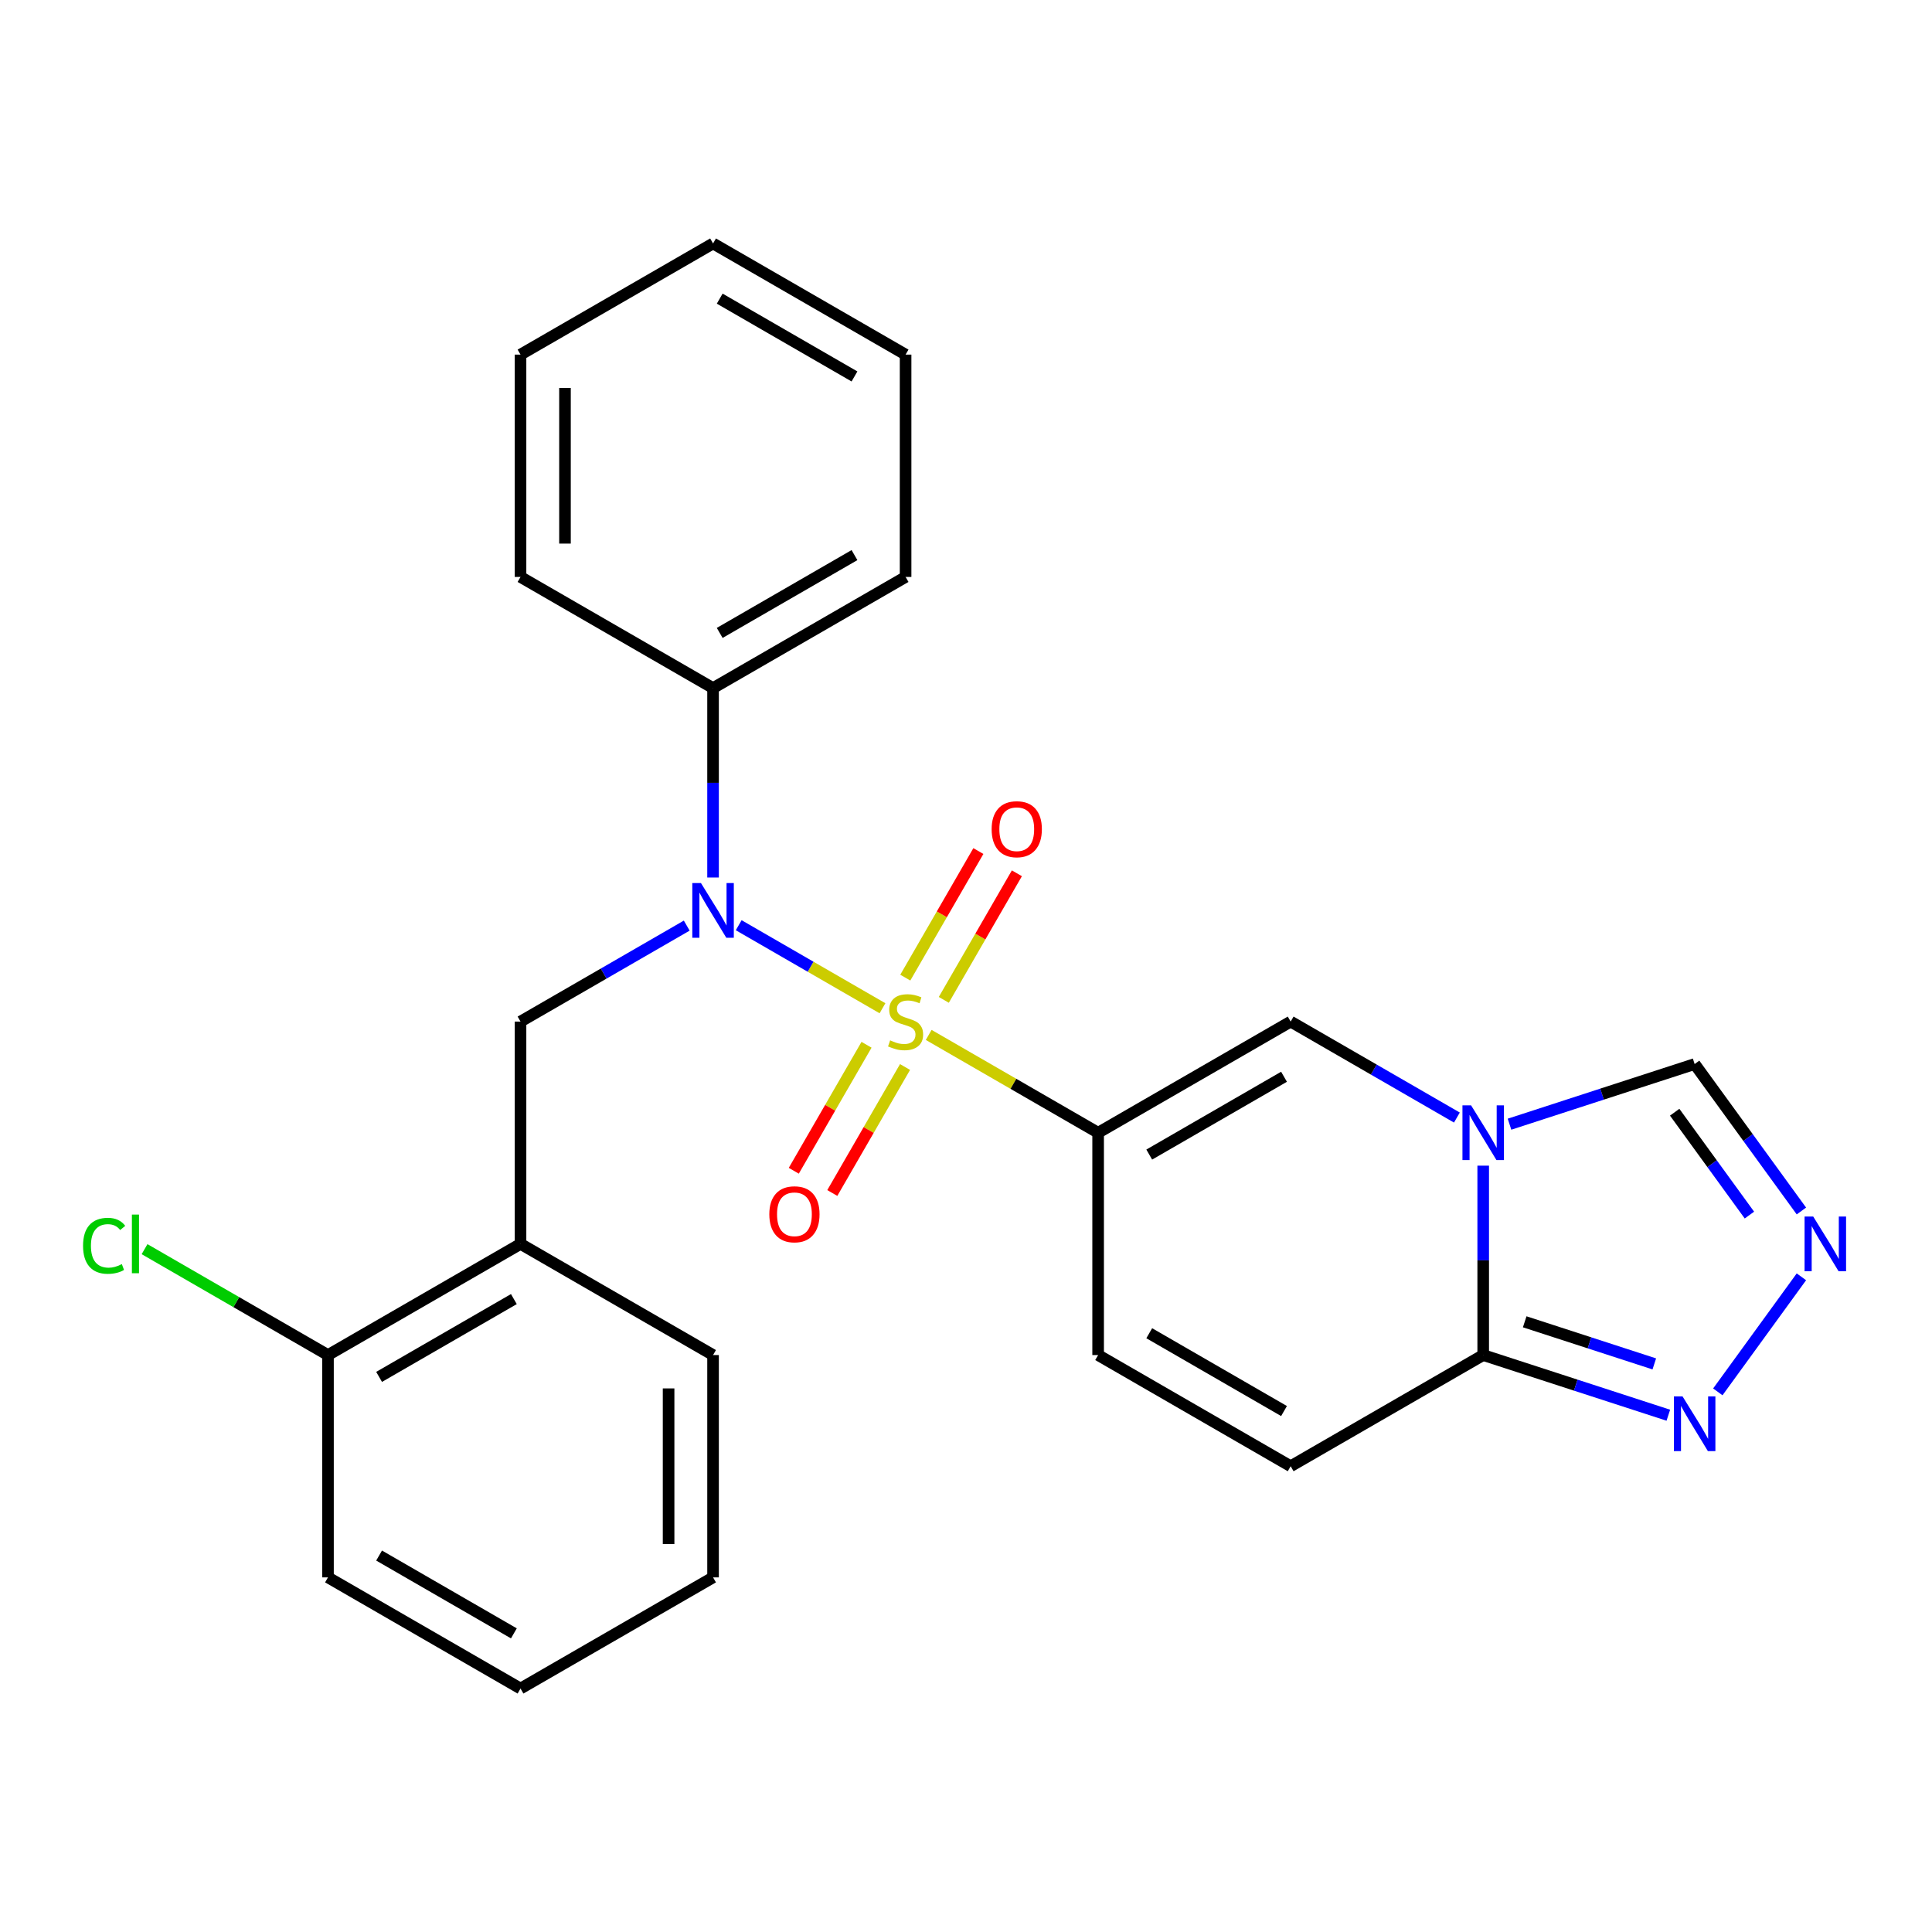 <?xml version='1.0' encoding='iso-8859-1'?>
<svg version='1.1' baseProfile='full'
              xmlns='http://www.w3.org/2000/svg'
                      xmlns:rdkit='http://www.rdkit.org/xml'
                      xmlns:xlink='http://www.w3.org/1999/xlink'
                  xml:space='preserve'
width='1000px' height='1000px' viewBox='0 0 1000 1000'>
<!-- END OF HEADER -->
<rect style='opacity:1.0;fill:#FFFFFF;stroke:none' width='1000' height='1000' x='0' y='0'> </rect>
<path class='bond-0' d='M 480.69,535.672 L 524.54,560.988' style='fill:none;fill-rule:evenodd;stroke:#CCCC00;stroke-width:6px;stroke-linecap:butt;stroke-linejoin:miter;stroke-opacity:1' />
<path class='bond-0' d='M 524.54,560.988 L 568.39,586.305' style='fill:none;fill-rule:evenodd;stroke:#000000;stroke-width:6px;stroke-linecap:butt;stroke-linejoin:miter;stroke-opacity:1' />
<path class='bond-2' d='M 456.777,521.865 L 419.563,500.38' style='fill:none;fill-rule:evenodd;stroke:#CCCC00;stroke-width:6px;stroke-linecap:butt;stroke-linejoin:miter;stroke-opacity:1' />
<path class='bond-2' d='M 419.563,500.38 L 382.349,478.894' style='fill:none;fill-rule:evenodd;stroke:#0000FF;stroke-width:6px;stroke-linecap:butt;stroke-linejoin:miter;stroke-opacity:1' />
<path class='bond-12' d='M 488.512,517.525 L 507.424,484.768' style='fill:none;fill-rule:evenodd;stroke:#CCCC00;stroke-width:6px;stroke-linecap:butt;stroke-linejoin:miter;stroke-opacity:1' />
<path class='bond-12' d='M 507.424,484.768 L 526.336,452.012' style='fill:none;fill-rule:evenodd;stroke:#FF0000;stroke-width:6px;stroke-linecap:butt;stroke-linejoin:miter;stroke-opacity:1' />
<path class='bond-12' d='M 468.581,506.018 L 487.493,473.261' style='fill:none;fill-rule:evenodd;stroke:#CCCC00;stroke-width:6px;stroke-linecap:butt;stroke-linejoin:miter;stroke-opacity:1' />
<path class='bond-12' d='M 487.493,473.261 L 506.405,440.504' style='fill:none;fill-rule:evenodd;stroke:#FF0000;stroke-width:6px;stroke-linecap:butt;stroke-linejoin:miter;stroke-opacity:1' />
<path class='bond-13' d='M 448.516,540.771 L 429.69,573.379' style='fill:none;fill-rule:evenodd;stroke:#CCCC00;stroke-width:6px;stroke-linecap:butt;stroke-linejoin:miter;stroke-opacity:1' />
<path class='bond-13' d='M 429.69,573.379 L 410.864,605.987' style='fill:none;fill-rule:evenodd;stroke:#FF0000;stroke-width:6px;stroke-linecap:butt;stroke-linejoin:miter;stroke-opacity:1' />
<path class='bond-13' d='M 468.447,552.279 L 449.621,584.886' style='fill:none;fill-rule:evenodd;stroke:#CCCC00;stroke-width:6px;stroke-linecap:butt;stroke-linejoin:miter;stroke-opacity:1' />
<path class='bond-13' d='M 449.621,584.886 L 430.795,617.494' style='fill:none;fill-rule:evenodd;stroke:#FF0000;stroke-width:6px;stroke-linecap:butt;stroke-linejoin:miter;stroke-opacity:1' />
<path class='bond-3' d='M 568.39,586.305 L 668.046,528.768' style='fill:none;fill-rule:evenodd;stroke:#000000;stroke-width:6px;stroke-linecap:butt;stroke-linejoin:miter;stroke-opacity:1' />
<path class='bond-3' d='M 594.846,597.606 L 664.605,557.33' style='fill:none;fill-rule:evenodd;stroke:#000000;stroke-width:6px;stroke-linecap:butt;stroke-linejoin:miter;stroke-opacity:1' />
<path class='bond-8' d='M 568.39,586.305 L 568.39,701.378' style='fill:none;fill-rule:evenodd;stroke:#000000;stroke-width:6px;stroke-linecap:butt;stroke-linejoin:miter;stroke-opacity:1' />
<path class='bond-1' d='M 754.086,578.443 L 711.066,553.606' style='fill:none;fill-rule:evenodd;stroke:#0000FF;stroke-width:6px;stroke-linecap:butt;stroke-linejoin:miter;stroke-opacity:1' />
<path class='bond-1' d='M 711.066,553.606 L 668.046,528.768' style='fill:none;fill-rule:evenodd;stroke:#000000;stroke-width:6px;stroke-linecap:butt;stroke-linejoin:miter;stroke-opacity:1' />
<path class='bond-10' d='M 781.32,581.881 L 829.232,566.313' style='fill:none;fill-rule:evenodd;stroke:#0000FF;stroke-width:6px;stroke-linecap:butt;stroke-linejoin:miter;stroke-opacity:1' />
<path class='bond-10' d='M 829.232,566.313 L 877.144,550.745' style='fill:none;fill-rule:evenodd;stroke:#000000;stroke-width:6px;stroke-linecap:butt;stroke-linejoin:miter;stroke-opacity:1' />
<path class='bond-26' d='M 767.703,603.342 L 767.703,652.36' style='fill:none;fill-rule:evenodd;stroke:#0000FF;stroke-width:6px;stroke-linecap:butt;stroke-linejoin:miter;stroke-opacity:1' />
<path class='bond-26' d='M 767.703,652.36 L 767.703,701.378' style='fill:none;fill-rule:evenodd;stroke:#000000;stroke-width:6px;stroke-linecap:butt;stroke-linejoin:miter;stroke-opacity:1' />
<path class='bond-7' d='M 355.46,479.093 L 312.44,503.931' style='fill:none;fill-rule:evenodd;stroke:#0000FF;stroke-width:6px;stroke-linecap:butt;stroke-linejoin:miter;stroke-opacity:1' />
<path class='bond-7' d='M 312.44,503.931 L 269.421,528.768' style='fill:none;fill-rule:evenodd;stroke:#000000;stroke-width:6px;stroke-linecap:butt;stroke-linejoin:miter;stroke-opacity:1' />
<path class='bond-14' d='M 369.077,454.195 L 369.077,405.177' style='fill:none;fill-rule:evenodd;stroke:#0000FF;stroke-width:6px;stroke-linecap:butt;stroke-linejoin:miter;stroke-opacity:1' />
<path class='bond-14' d='M 369.077,405.177 L 369.077,356.158' style='fill:none;fill-rule:evenodd;stroke:#000000;stroke-width:6px;stroke-linecap:butt;stroke-linejoin:miter;stroke-opacity:1' />
<path class='bond-4' d='M 767.703,701.378 L 668.046,758.915' style='fill:none;fill-rule:evenodd;stroke:#000000;stroke-width:6px;stroke-linecap:butt;stroke-linejoin:miter;stroke-opacity:1' />
<path class='bond-6' d='M 767.703,701.378 L 815.615,716.946' style='fill:none;fill-rule:evenodd;stroke:#000000;stroke-width:6px;stroke-linecap:butt;stroke-linejoin:miter;stroke-opacity:1' />
<path class='bond-6' d='M 815.615,716.946 L 863.527,732.514' style='fill:none;fill-rule:evenodd;stroke:#0000FF;stroke-width:6px;stroke-linecap:butt;stroke-linejoin:miter;stroke-opacity:1' />
<path class='bond-6' d='M 789.188,684.16 L 822.727,695.058' style='fill:none;fill-rule:evenodd;stroke:#000000;stroke-width:6px;stroke-linecap:butt;stroke-linejoin:miter;stroke-opacity:1' />
<path class='bond-6' d='M 822.727,695.058 L 856.265,705.955' style='fill:none;fill-rule:evenodd;stroke:#0000FF;stroke-width:6px;stroke-linecap:butt;stroke-linejoin:miter;stroke-opacity:1' />
<path class='bond-5' d='M 932.404,626.805 L 904.774,588.775' style='fill:none;fill-rule:evenodd;stroke:#0000FF;stroke-width:6px;stroke-linecap:butt;stroke-linejoin:miter;stroke-opacity:1' />
<path class='bond-5' d='M 904.774,588.775 L 877.144,550.745' style='fill:none;fill-rule:evenodd;stroke:#000000;stroke-width:6px;stroke-linecap:butt;stroke-linejoin:miter;stroke-opacity:1' />
<path class='bond-5' d='M 905.496,628.924 L 886.155,602.303' style='fill:none;fill-rule:evenodd;stroke:#0000FF;stroke-width:6px;stroke-linecap:butt;stroke-linejoin:miter;stroke-opacity:1' />
<path class='bond-5' d='M 886.155,602.303 L 866.814,575.682' style='fill:none;fill-rule:evenodd;stroke:#000000;stroke-width:6px;stroke-linecap:butt;stroke-linejoin:miter;stroke-opacity:1' />
<path class='bond-28' d='M 932.404,660.878 L 889.139,720.428' style='fill:none;fill-rule:evenodd;stroke:#0000FF;stroke-width:6px;stroke-linecap:butt;stroke-linejoin:miter;stroke-opacity:1' />
<path class='bond-11' d='M 269.421,528.768 L 269.421,643.842' style='fill:none;fill-rule:evenodd;stroke:#000000;stroke-width:6px;stroke-linecap:butt;stroke-linejoin:miter;stroke-opacity:1' />
<path class='bond-9' d='M 568.39,701.378 L 668.046,758.915' style='fill:none;fill-rule:evenodd;stroke:#000000;stroke-width:6px;stroke-linecap:butt;stroke-linejoin:miter;stroke-opacity:1' />
<path class='bond-9' d='M 594.846,690.078 L 664.605,730.353' style='fill:none;fill-rule:evenodd;stroke:#000000;stroke-width:6px;stroke-linecap:butt;stroke-linejoin:miter;stroke-opacity:1' />
<path class='bond-15' d='M 269.421,643.842 L 169.764,701.378' style='fill:none;fill-rule:evenodd;stroke:#000000;stroke-width:6px;stroke-linecap:butt;stroke-linejoin:miter;stroke-opacity:1' />
<path class='bond-15' d='M 265.98,672.403 L 196.22,712.679' style='fill:none;fill-rule:evenodd;stroke:#000000;stroke-width:6px;stroke-linecap:butt;stroke-linejoin:miter;stroke-opacity:1' />
<path class='bond-17' d='M 269.421,643.842 L 369.077,701.378' style='fill:none;fill-rule:evenodd;stroke:#000000;stroke-width:6px;stroke-linecap:butt;stroke-linejoin:miter;stroke-opacity:1' />
<path class='bond-18' d='M 369.077,356.158 L 468.733,298.622' style='fill:none;fill-rule:evenodd;stroke:#000000;stroke-width:6px;stroke-linecap:butt;stroke-linejoin:miter;stroke-opacity:1' />
<path class='bond-18' d='M 372.518,327.597 L 442.278,287.321' style='fill:none;fill-rule:evenodd;stroke:#000000;stroke-width:6px;stroke-linecap:butt;stroke-linejoin:miter;stroke-opacity:1' />
<path class='bond-19' d='M 369.077,356.158 L 269.421,298.622' style='fill:none;fill-rule:evenodd;stroke:#000000;stroke-width:6px;stroke-linecap:butt;stroke-linejoin:miter;stroke-opacity:1' />
<path class='bond-16' d='M 169.764,701.378 L 122.294,673.972' style='fill:none;fill-rule:evenodd;stroke:#000000;stroke-width:6px;stroke-linecap:butt;stroke-linejoin:miter;stroke-opacity:1' />
<path class='bond-16' d='M 122.294,673.972 L 74.825,646.565' style='fill:none;fill-rule:evenodd;stroke:#00CC00;stroke-width:6px;stroke-linecap:butt;stroke-linejoin:miter;stroke-opacity:1' />
<path class='bond-20' d='M 169.764,701.378 L 169.764,816.452' style='fill:none;fill-rule:evenodd;stroke:#000000;stroke-width:6px;stroke-linecap:butt;stroke-linejoin:miter;stroke-opacity:1' />
<path class='bond-21' d='M 369.077,701.378 L 369.077,816.452' style='fill:none;fill-rule:evenodd;stroke:#000000;stroke-width:6px;stroke-linecap:butt;stroke-linejoin:miter;stroke-opacity:1' />
<path class='bond-21' d='M 346.062,718.639 L 346.062,799.191' style='fill:none;fill-rule:evenodd;stroke:#000000;stroke-width:6px;stroke-linecap:butt;stroke-linejoin:miter;stroke-opacity:1' />
<path class='bond-22' d='M 468.733,298.622 L 468.733,183.548' style='fill:none;fill-rule:evenodd;stroke:#000000;stroke-width:6px;stroke-linecap:butt;stroke-linejoin:miter;stroke-opacity:1' />
<path class='bond-23' d='M 269.421,298.622 L 269.421,183.548' style='fill:none;fill-rule:evenodd;stroke:#000000;stroke-width:6px;stroke-linecap:butt;stroke-linejoin:miter;stroke-opacity:1' />
<path class='bond-23' d='M 292.435,281.361 L 292.435,200.809' style='fill:none;fill-rule:evenodd;stroke:#000000;stroke-width:6px;stroke-linecap:butt;stroke-linejoin:miter;stroke-opacity:1' />
<path class='bond-29' d='M 169.764,816.452 L 269.421,873.988' style='fill:none;fill-rule:evenodd;stroke:#000000;stroke-width:6px;stroke-linecap:butt;stroke-linejoin:miter;stroke-opacity:1' />
<path class='bond-29' d='M 196.22,805.151 L 265.98,845.426' style='fill:none;fill-rule:evenodd;stroke:#000000;stroke-width:6px;stroke-linecap:butt;stroke-linejoin:miter;stroke-opacity:1' />
<path class='bond-24' d='M 369.077,816.452 L 269.421,873.988' style='fill:none;fill-rule:evenodd;stroke:#000000;stroke-width:6px;stroke-linecap:butt;stroke-linejoin:miter;stroke-opacity:1' />
<path class='bond-27' d='M 468.733,183.548 L 369.077,126.012' style='fill:none;fill-rule:evenodd;stroke:#000000;stroke-width:6px;stroke-linecap:butt;stroke-linejoin:miter;stroke-opacity:1' />
<path class='bond-27' d='M 442.278,194.849 L 372.518,154.574' style='fill:none;fill-rule:evenodd;stroke:#000000;stroke-width:6px;stroke-linecap:butt;stroke-linejoin:miter;stroke-opacity:1' />
<path class='bond-25' d='M 269.421,183.548 L 369.077,126.012' style='fill:none;fill-rule:evenodd;stroke:#000000;stroke-width:6px;stroke-linecap:butt;stroke-linejoin:miter;stroke-opacity:1' />
<path  class='atom-0' d='M 460.733 538.488
Q 461.053 538.608, 462.373 539.168
Q 463.693 539.728, 465.133 540.088
Q 466.613 540.408, 468.053 540.408
Q 470.733 540.408, 472.293 539.128
Q 473.853 537.808, 473.853 535.528
Q 473.853 533.968, 473.053 533.008
Q 472.293 532.048, 471.093 531.528
Q 469.893 531.008, 467.893 530.408
Q 465.373 529.648, 463.853 528.928
Q 462.373 528.208, 461.293 526.688
Q 460.253 525.168, 460.253 522.608
Q 460.253 519.048, 462.653 516.848
Q 465.093 514.648, 469.893 514.648
Q 473.173 514.648, 476.893 516.208
L 475.973 519.288
Q 472.573 517.888, 470.013 517.888
Q 467.253 517.888, 465.733 519.048
Q 464.213 520.168, 464.253 522.128
Q 464.253 523.648, 465.013 524.568
Q 465.813 525.488, 466.933 526.008
Q 468.093 526.528, 470.013 527.128
Q 472.573 527.928, 474.093 528.728
Q 475.613 529.528, 476.693 531.168
Q 477.813 532.768, 477.813 535.528
Q 477.813 539.448, 475.173 541.568
Q 472.573 543.648, 468.213 543.648
Q 465.693 543.648, 463.773 543.088
Q 461.893 542.568, 459.653 541.648
L 460.733 538.488
' fill='#CCCC00'/>
<path  class='atom-2' d='M 761.443 572.145
L 770.723 587.145
Q 771.643 588.625, 773.123 591.305
Q 774.603 593.985, 774.683 594.145
L 774.683 572.145
L 778.443 572.145
L 778.443 600.465
L 774.563 600.465
L 764.603 584.065
Q 763.443 582.145, 762.203 579.945
Q 761.003 577.745, 760.643 577.065
L 760.643 600.465
L 756.963 600.465
L 756.963 572.145
L 761.443 572.145
' fill='#0000FF'/>
<path  class='atom-3' d='M 362.817 457.072
L 372.097 472.072
Q 373.017 473.552, 374.497 476.232
Q 375.977 478.912, 376.057 479.072
L 376.057 457.072
L 379.817 457.072
L 379.817 485.392
L 375.937 485.392
L 365.977 468.992
Q 364.817 467.072, 363.577 464.872
Q 362.377 462.672, 362.017 461.992
L 362.017 485.392
L 358.337 485.392
L 358.337 457.072
L 362.817 457.072
' fill='#0000FF'/>
<path  class='atom-6' d='M 938.522 629.682
L 947.802 644.682
Q 948.722 646.162, 950.202 648.842
Q 951.682 651.522, 951.762 651.682
L 951.762 629.682
L 955.522 629.682
L 955.522 658.002
L 951.642 658.002
L 941.682 641.602
Q 940.522 639.682, 939.282 637.482
Q 938.082 635.282, 937.722 634.602
L 937.722 658.002
L 934.042 658.002
L 934.042 629.682
L 938.522 629.682
' fill='#0000FF'/>
<path  class='atom-7' d='M 870.884 722.778
L 880.164 737.778
Q 881.084 739.258, 882.564 741.938
Q 884.044 744.618, 884.124 744.778
L 884.124 722.778
L 887.884 722.778
L 887.884 751.098
L 884.004 751.098
L 874.044 734.698
Q 872.884 732.778, 871.644 730.578
Q 870.444 728.378, 870.084 727.698
L 870.084 751.098
L 866.404 751.098
L 866.404 722.778
L 870.884 722.778
' fill='#0000FF'/>
<path  class='atom-13' d='M 513.27 429.192
Q 513.27 422.392, 516.63 418.592
Q 519.99 414.792, 526.27 414.792
Q 532.55 414.792, 535.91 418.592
Q 539.27 422.392, 539.27 429.192
Q 539.27 436.072, 535.87 439.992
Q 532.47 443.872, 526.27 443.872
Q 520.03 443.872, 516.63 439.992
Q 513.27 436.112, 513.27 429.192
M 526.27 440.672
Q 530.59 440.672, 532.91 437.792
Q 535.27 434.872, 535.27 429.192
Q 535.27 423.632, 532.91 420.832
Q 530.59 417.992, 526.27 417.992
Q 521.95 417.992, 519.59 420.792
Q 517.27 423.592, 517.27 429.192
Q 517.27 434.912, 519.59 437.792
Q 521.95 440.672, 526.27 440.672
' fill='#FF0000'/>
<path  class='atom-14' d='M 398.197 628.505
Q 398.197 621.705, 401.557 617.905
Q 404.917 614.105, 411.197 614.105
Q 417.477 614.105, 420.837 617.905
Q 424.197 621.705, 424.197 628.505
Q 424.197 635.385, 420.797 639.305
Q 417.397 643.185, 411.197 643.185
Q 404.957 643.185, 401.557 639.305
Q 398.197 635.425, 398.197 628.505
M 411.197 639.985
Q 415.517 639.985, 417.837 637.105
Q 420.197 634.185, 420.197 628.505
Q 420.197 622.945, 417.837 620.145
Q 415.517 617.305, 411.197 617.305
Q 406.877 617.305, 404.517 620.105
Q 402.197 622.905, 402.197 628.505
Q 402.197 634.225, 404.517 637.105
Q 406.877 639.985, 411.197 639.985
' fill='#FF0000'/>
<path  class='atom-17' d='M 42.988 644.822
Q 42.988 637.782, 46.268 634.102
Q 49.588 630.382, 55.868 630.382
Q 61.708 630.382, 64.828 634.502
L 62.188 636.662
Q 59.908 633.662, 55.868 633.662
Q 51.588 633.662, 49.308 636.542
Q 47.068 639.382, 47.068 644.822
Q 47.068 650.422, 49.388 653.302
Q 51.748 656.182, 56.308 656.182
Q 59.428 656.182, 63.068 654.302
L 64.188 657.302
Q 62.708 658.262, 60.468 658.822
Q 58.228 659.382, 55.748 659.382
Q 49.588 659.382, 46.268 655.622
Q 42.988 651.862, 42.988 644.822
' fill='#00CC00'/>
<path  class='atom-17' d='M 68.268 628.662
L 71.948 628.662
L 71.948 659.022
L 68.268 659.022
L 68.268 628.662
' fill='#00CC00'/>
</svg>
